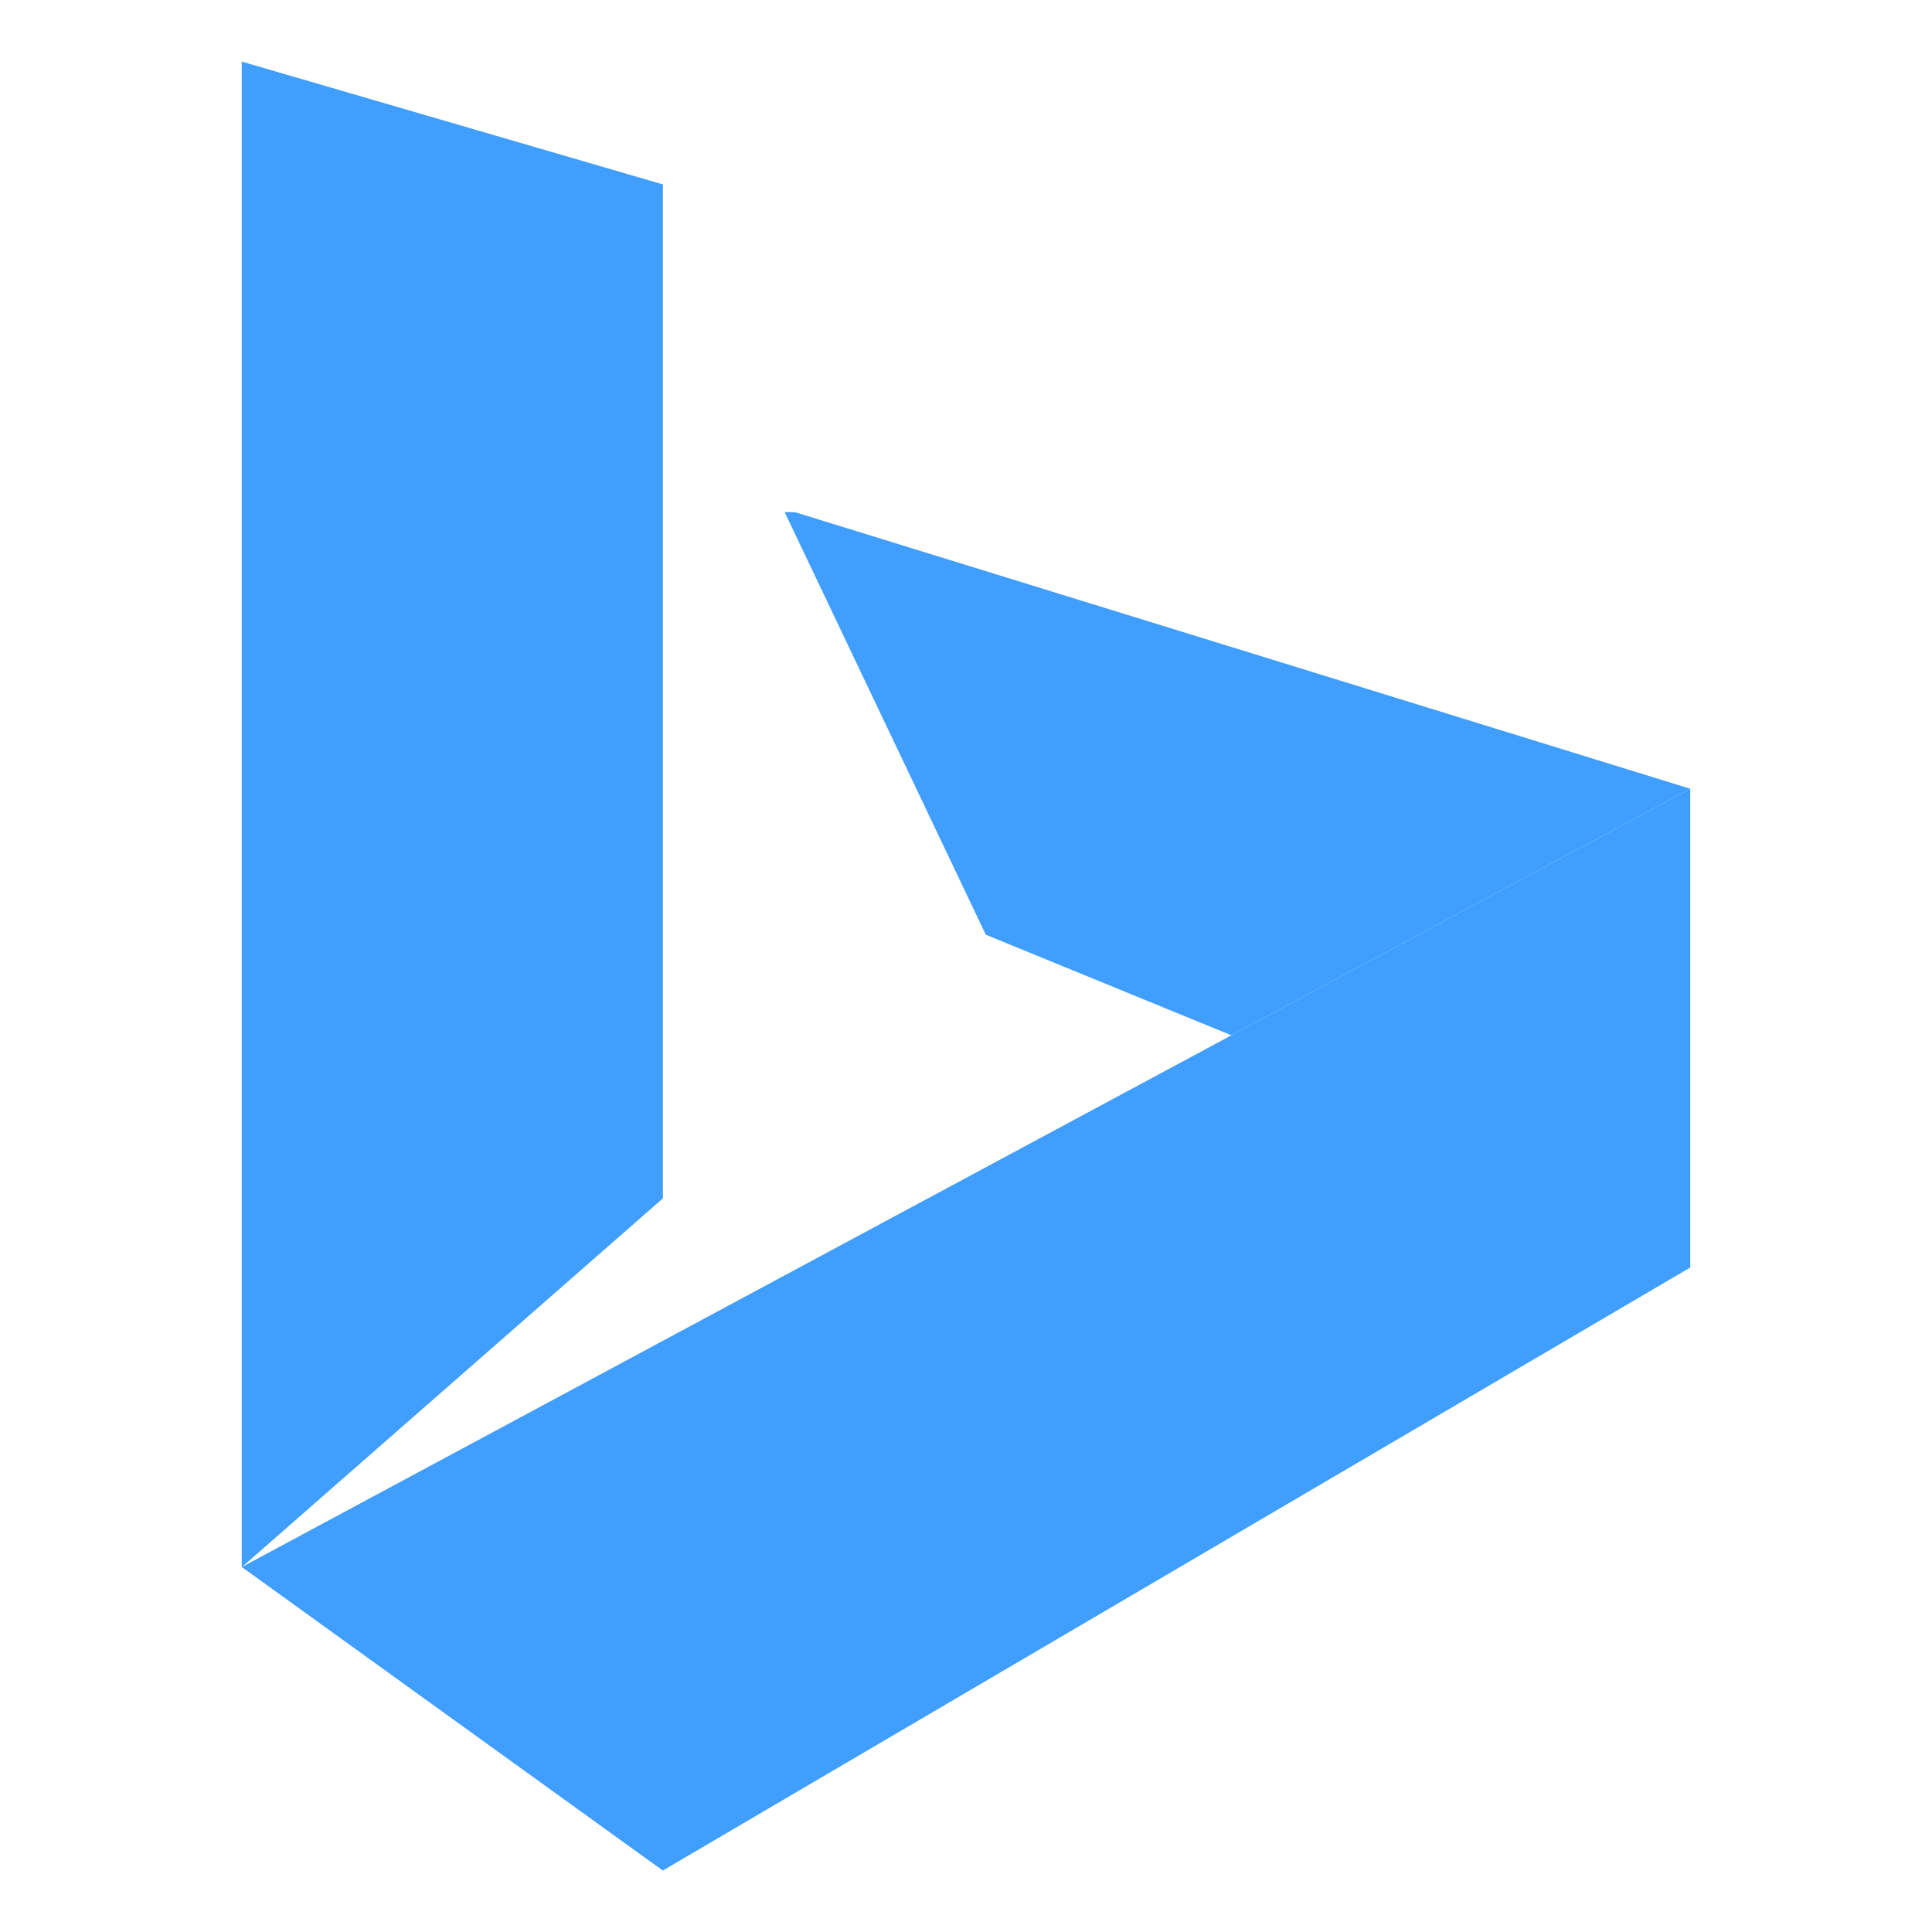 <?xml version="1.0" standalone="no"?><!DOCTYPE svg PUBLIC "-//W3C//DTD SVG 1.1//EN" "http://www.w3.org/Graphics/SVG/1.1/DTD/svg11.dtd"><svg t="1639468396578" class="icon" viewBox="0 0 1024 1024" version="1.1" xmlns="http://www.w3.org/2000/svg" p-id="2345" xmlns:xlink="http://www.w3.org/1999/xlink" width="32" height="32"><defs><style type="text/css"></style></defs><path d="M351.296 97.728L128.128 32.64v798.016L351.36 635.136V97.728zM128.128 830.528l223.168 160.896 544.576-319.616V418.048L128.128 830.592z" fill="#409EFF" p-id="2346"></path><path d="M415.872 271.424l106.624 224 130.176 53.312 243.2-130.688-474.432-146.56z" fill="#409EFF" p-id="2347"></path></svg>